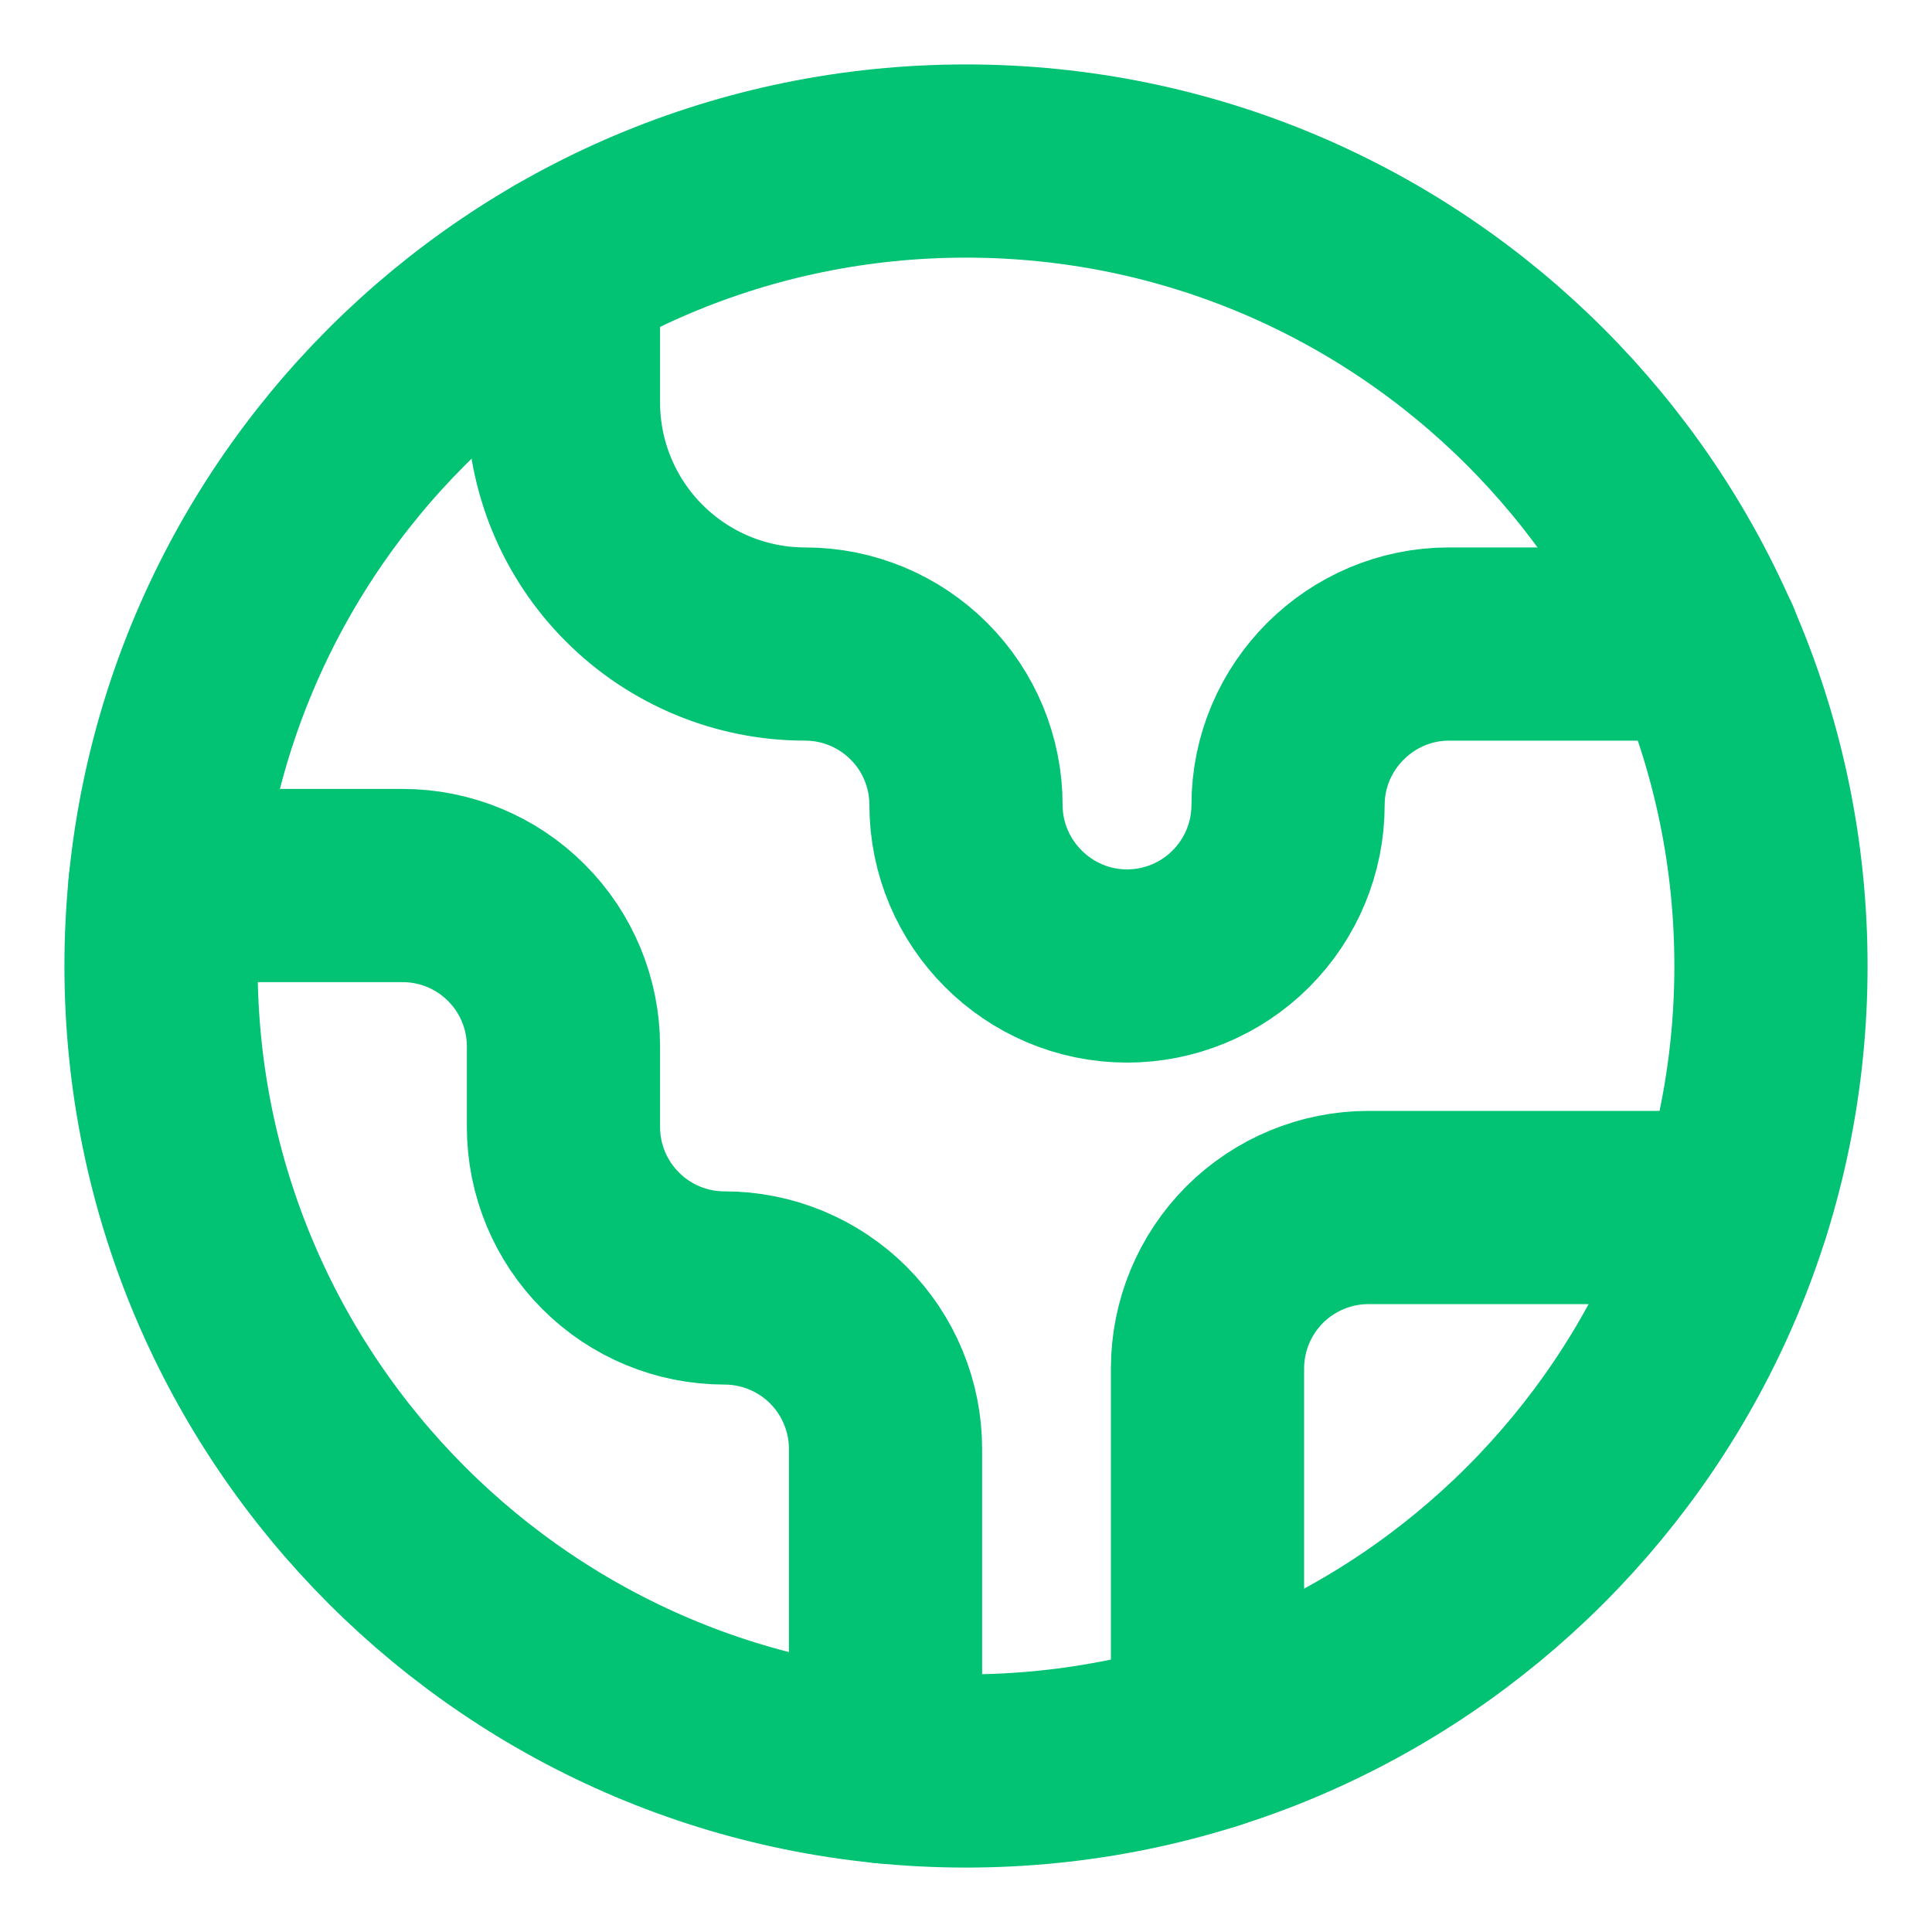 <svg width="20" height="20" viewBox="0 0 20 20" fill="none" xmlns="http://www.w3.org/2000/svg">
<path d="M17.95 12.5H14.167C13.725 12.5 13.301 12.676 12.988 12.988C12.676 13.301 12.5 13.725 12.5 14.167V17.95" stroke="#02C273" stroke-width="2" stroke-linecap="round" stroke-linejoin="round"/>
<path d="M5.833 2.783V4.167C5.833 4.83 6.097 5.466 6.566 5.934C7.035 6.403 7.67 6.667 8.334 6.667C8.776 6.667 9.199 6.842 9.512 7.155C9.825 7.467 10 7.891 10 8.333C10 9.25 10.75 10 11.667 10C12.109 10 12.533 9.824 12.845 9.512C13.158 9.199 13.334 8.775 13.334 8.333C13.334 7.417 14.084 6.667 15 6.667H17.642" stroke="#02C273" stroke-width="2" stroke-linecap="round" stroke-linejoin="round"/>
<path d="M9.167 18.292V15C9.167 14.558 8.991 14.134 8.679 13.821C8.366 13.509 7.942 13.333 7.5 13.333C7.058 13.333 6.634 13.158 6.322 12.845C6.009 12.533 5.833 12.109 5.833 11.667V10.833C5.833 10.391 5.658 9.967 5.345 9.655C5.033 9.342 4.609 9.167 4.167 9.167H1.708" stroke="#02C273" stroke-width="2" stroke-linecap="round" stroke-linejoin="round"/>
<path d="M10 18.333C14.602 18.333 18.333 14.602 18.333 10C18.333 5.398 14.602 1.667 10 1.667C5.397 1.667 1.667 5.398 1.667 10C1.667 14.602 5.397 18.333 10 18.333Z" stroke="#02C273" stroke-width="2" stroke-linecap="round" stroke-linejoin="round"/>
</svg>